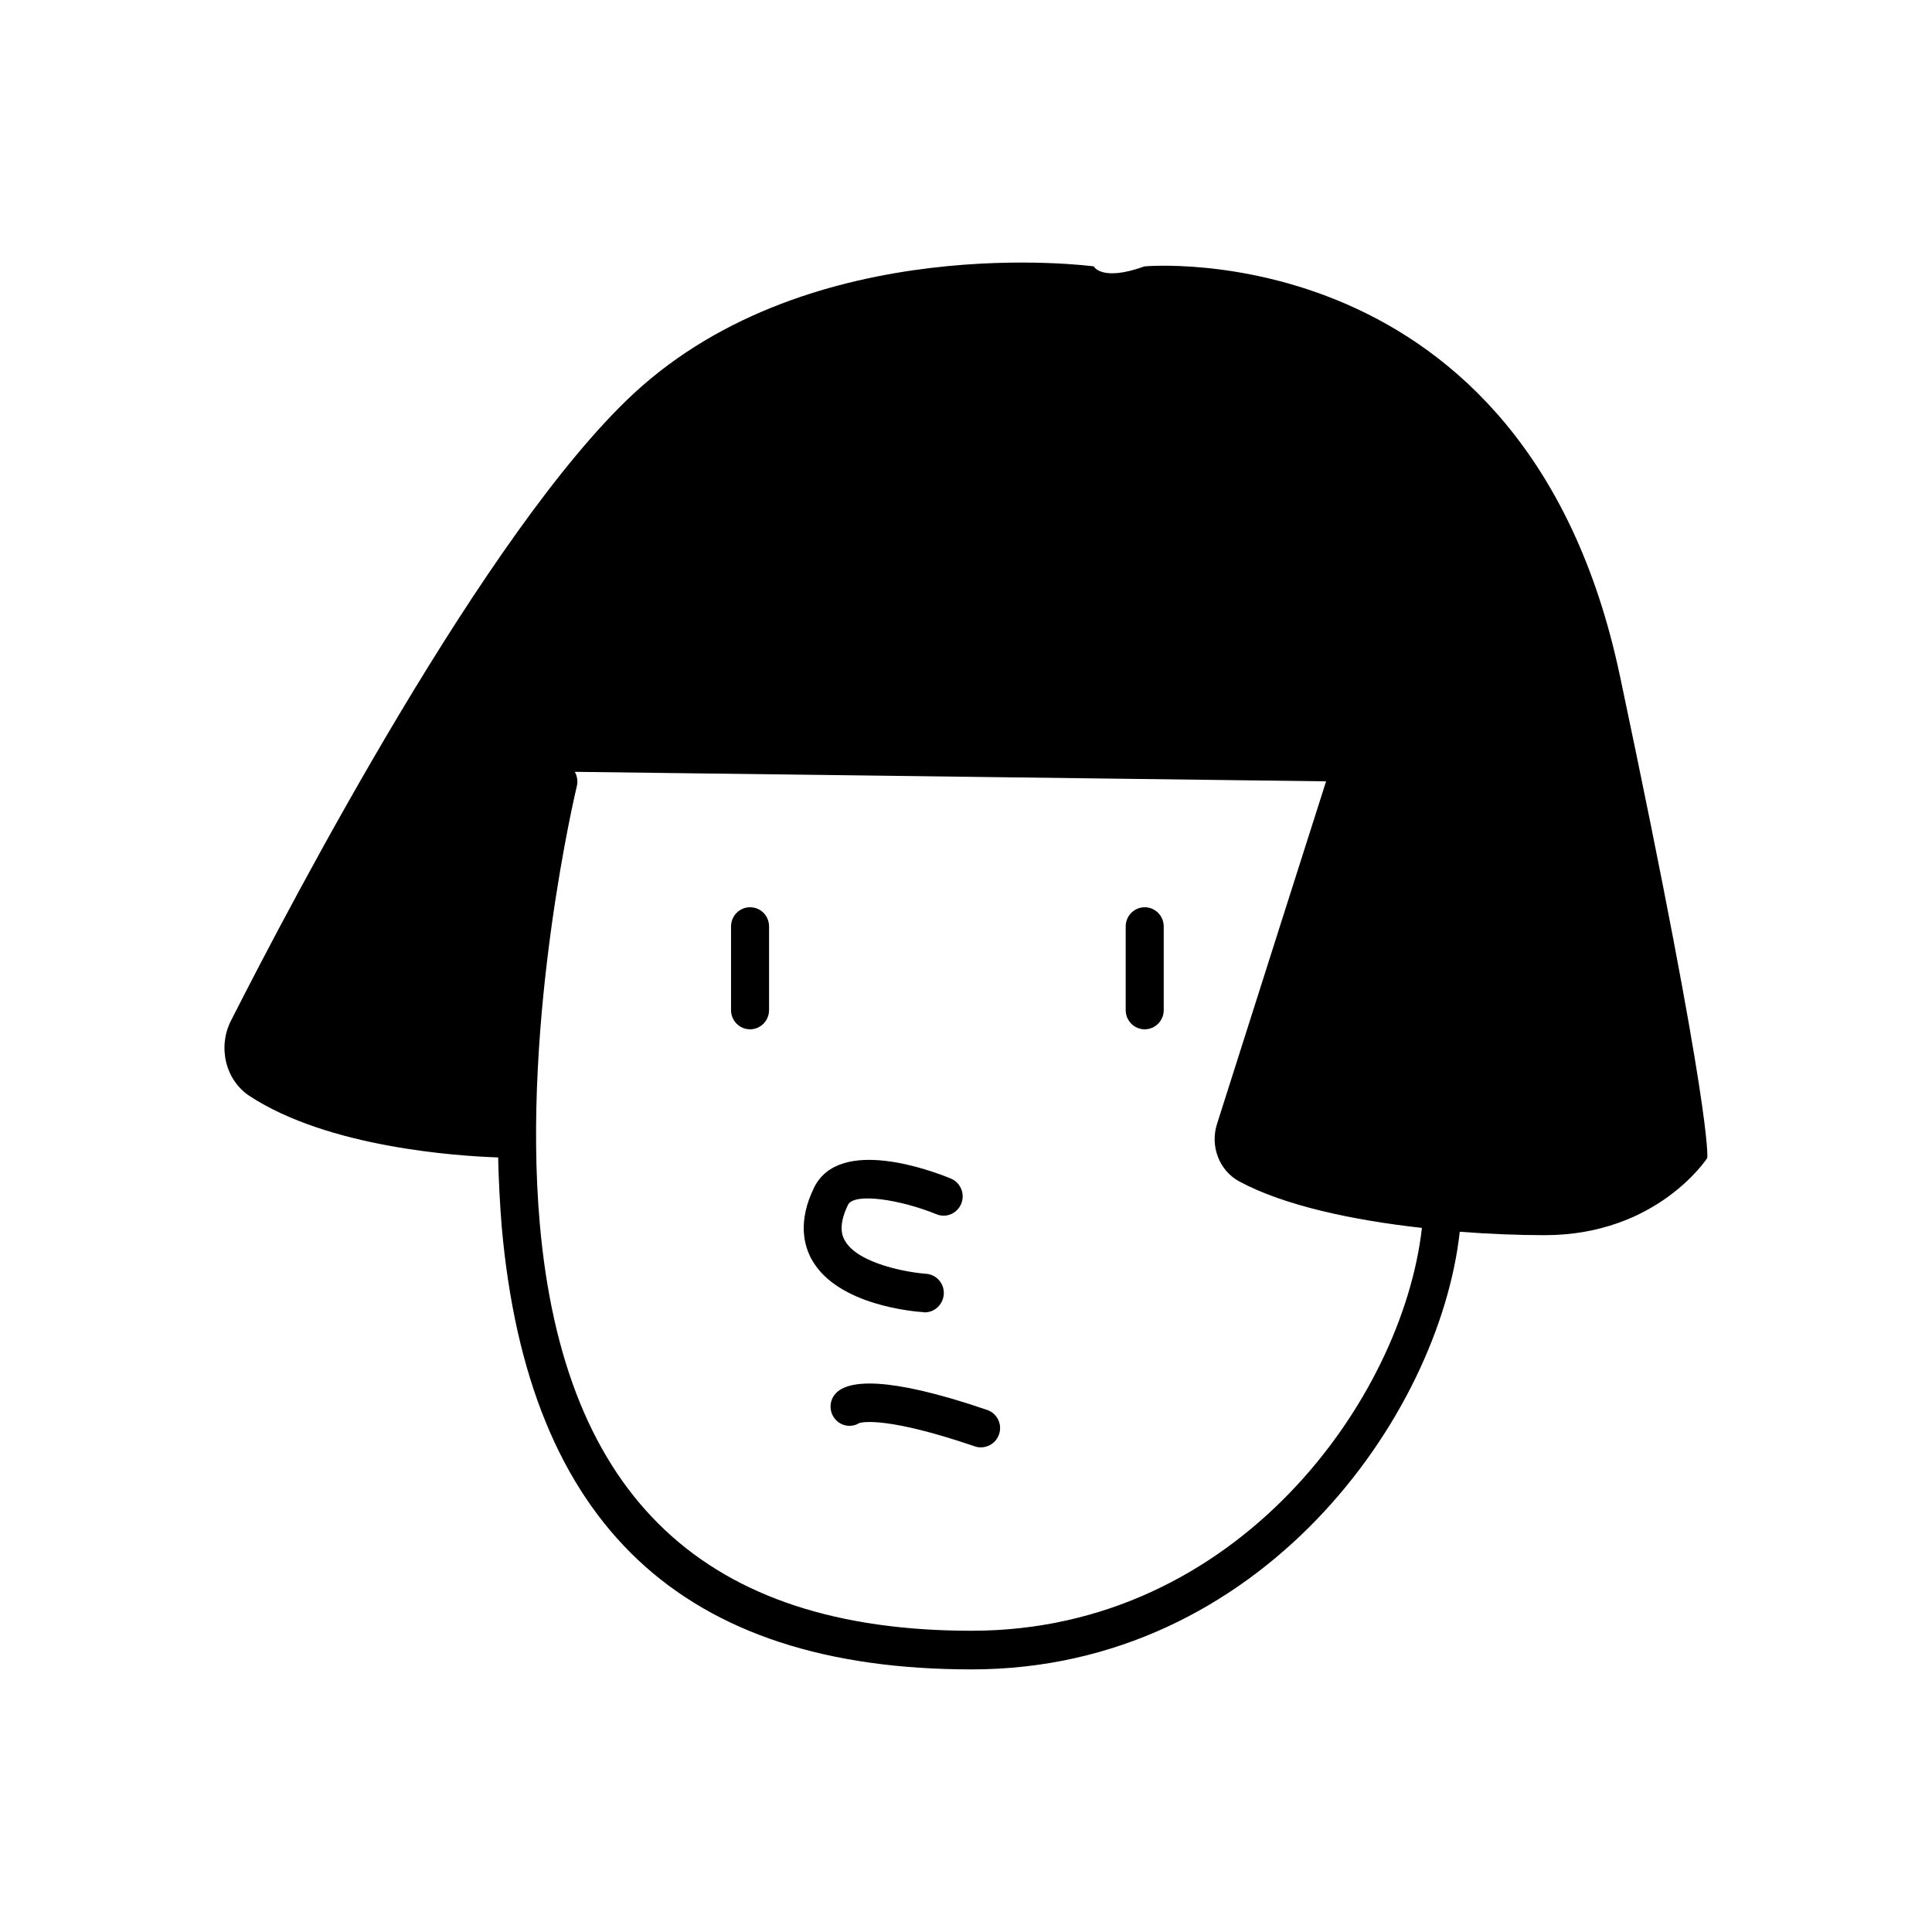 <?xml version="1.0" encoding="UTF-8"?>
<!-- Uploaded to: ICON Repo, www.iconrepo.com, Generator: ICON Repo Mixer Tools -->
<svg fill="#000000" width="800px" height="800px" version="1.1" viewBox="144 144 512 512" xmlns="http://www.w3.org/2000/svg">
 <g>
  <path d="m447.36 384.43c-2.769 0-5.039 2.266-5.039 5.09v22.168c0 2.82 2.266 5.09 5.039 5.09 2.769 0 5.039-2.266 5.039-5.09v-22.168c0-2.82-2.266-5.09-5.039-5.09z"/>
  <path d="m342.77 384.43c-2.769 0-5.039 2.266-5.039 5.09v22.168c0 2.82 2.266 5.09 5.039 5.09 2.769 0 5.039-2.266 5.039-5.09v-22.168c0-2.82-2.219-5.09-5.039-5.09z"/>
  <path d="m389.07 491.79c2.621 0 4.836-2.066 5.039-4.785 0.203-2.82-1.914-5.238-4.684-5.441-4.434-0.301-17.938-2.519-21.512-8.766-0.504-0.906-2.066-3.578 0.805-9.473 1.613-3.375 13.957-1.41 23.477 2.469 2.57 1.059 5.492-0.203 6.551-2.82 1.059-2.621-0.203-5.594-2.769-6.648-4.887-2.016-29.574-11.336-36.273 2.469-4.332 8.918-2.672 15.316-0.504 19.145 6.902 12.09 27.305 13.652 29.574 13.805 0.094 0.047 0.195 0.047 0.297 0.047z"/>
  <path d="m405.59 517.64c-27.004-9.219-36.527-7.656-39.801-4.684-2.066 1.863-2.266 5.09-0.402 7.203 1.664 1.863 4.332 2.215 6.348 0.957 1.008-0.301 7.758-1.613 30.633 6.195 0.555 0.203 1.059 0.25 1.613 0.25 2.117 0 4.082-1.359 4.785-3.477 0.906-2.613-0.504-5.539-3.176-6.445z"/>
  <path d="m573.26 322.96c-24.887-117.64-125.95-108.37-125.95-108.37-11.438 4.133-13.453 0-13.453 0s-74.664-10.125-121.97 33.754c-39.094 36.324-90.133 133.56-106.66 166.11-3.578 7.004-1.512 15.82 4.988 20.051 20.859 13.602 54.965 15.871 65.797 16.223 0.152 6.144 0.453 12.293 0.957 18.438 7.008 78.902 47.715 117.24 124.55 117.24 76.43 0 123.94-66.957 129.33-115.98 7.91 0.605 15.617 0.906 22.52 0.906 29.875 0 43.074-20.453 43.074-20.453s1.715-10.227-23.176-127.92zm-171.75 253.21c-70.582 0-108.07-35.266-114.46-107.87-4.836-54.715 9.672-115.37 9.824-115.98 0.301-1.309 0.102-2.672-0.555-3.777l199.11 2.519s-21.16 66.352-28.918 90.836c-1.863 5.894 0.605 12.344 5.945 15.215 11.992 6.449 30.23 10.277 48.367 12.293-5.094 45.242-48.875 106.76-119.3 106.76z"/>
 </g>
</svg>